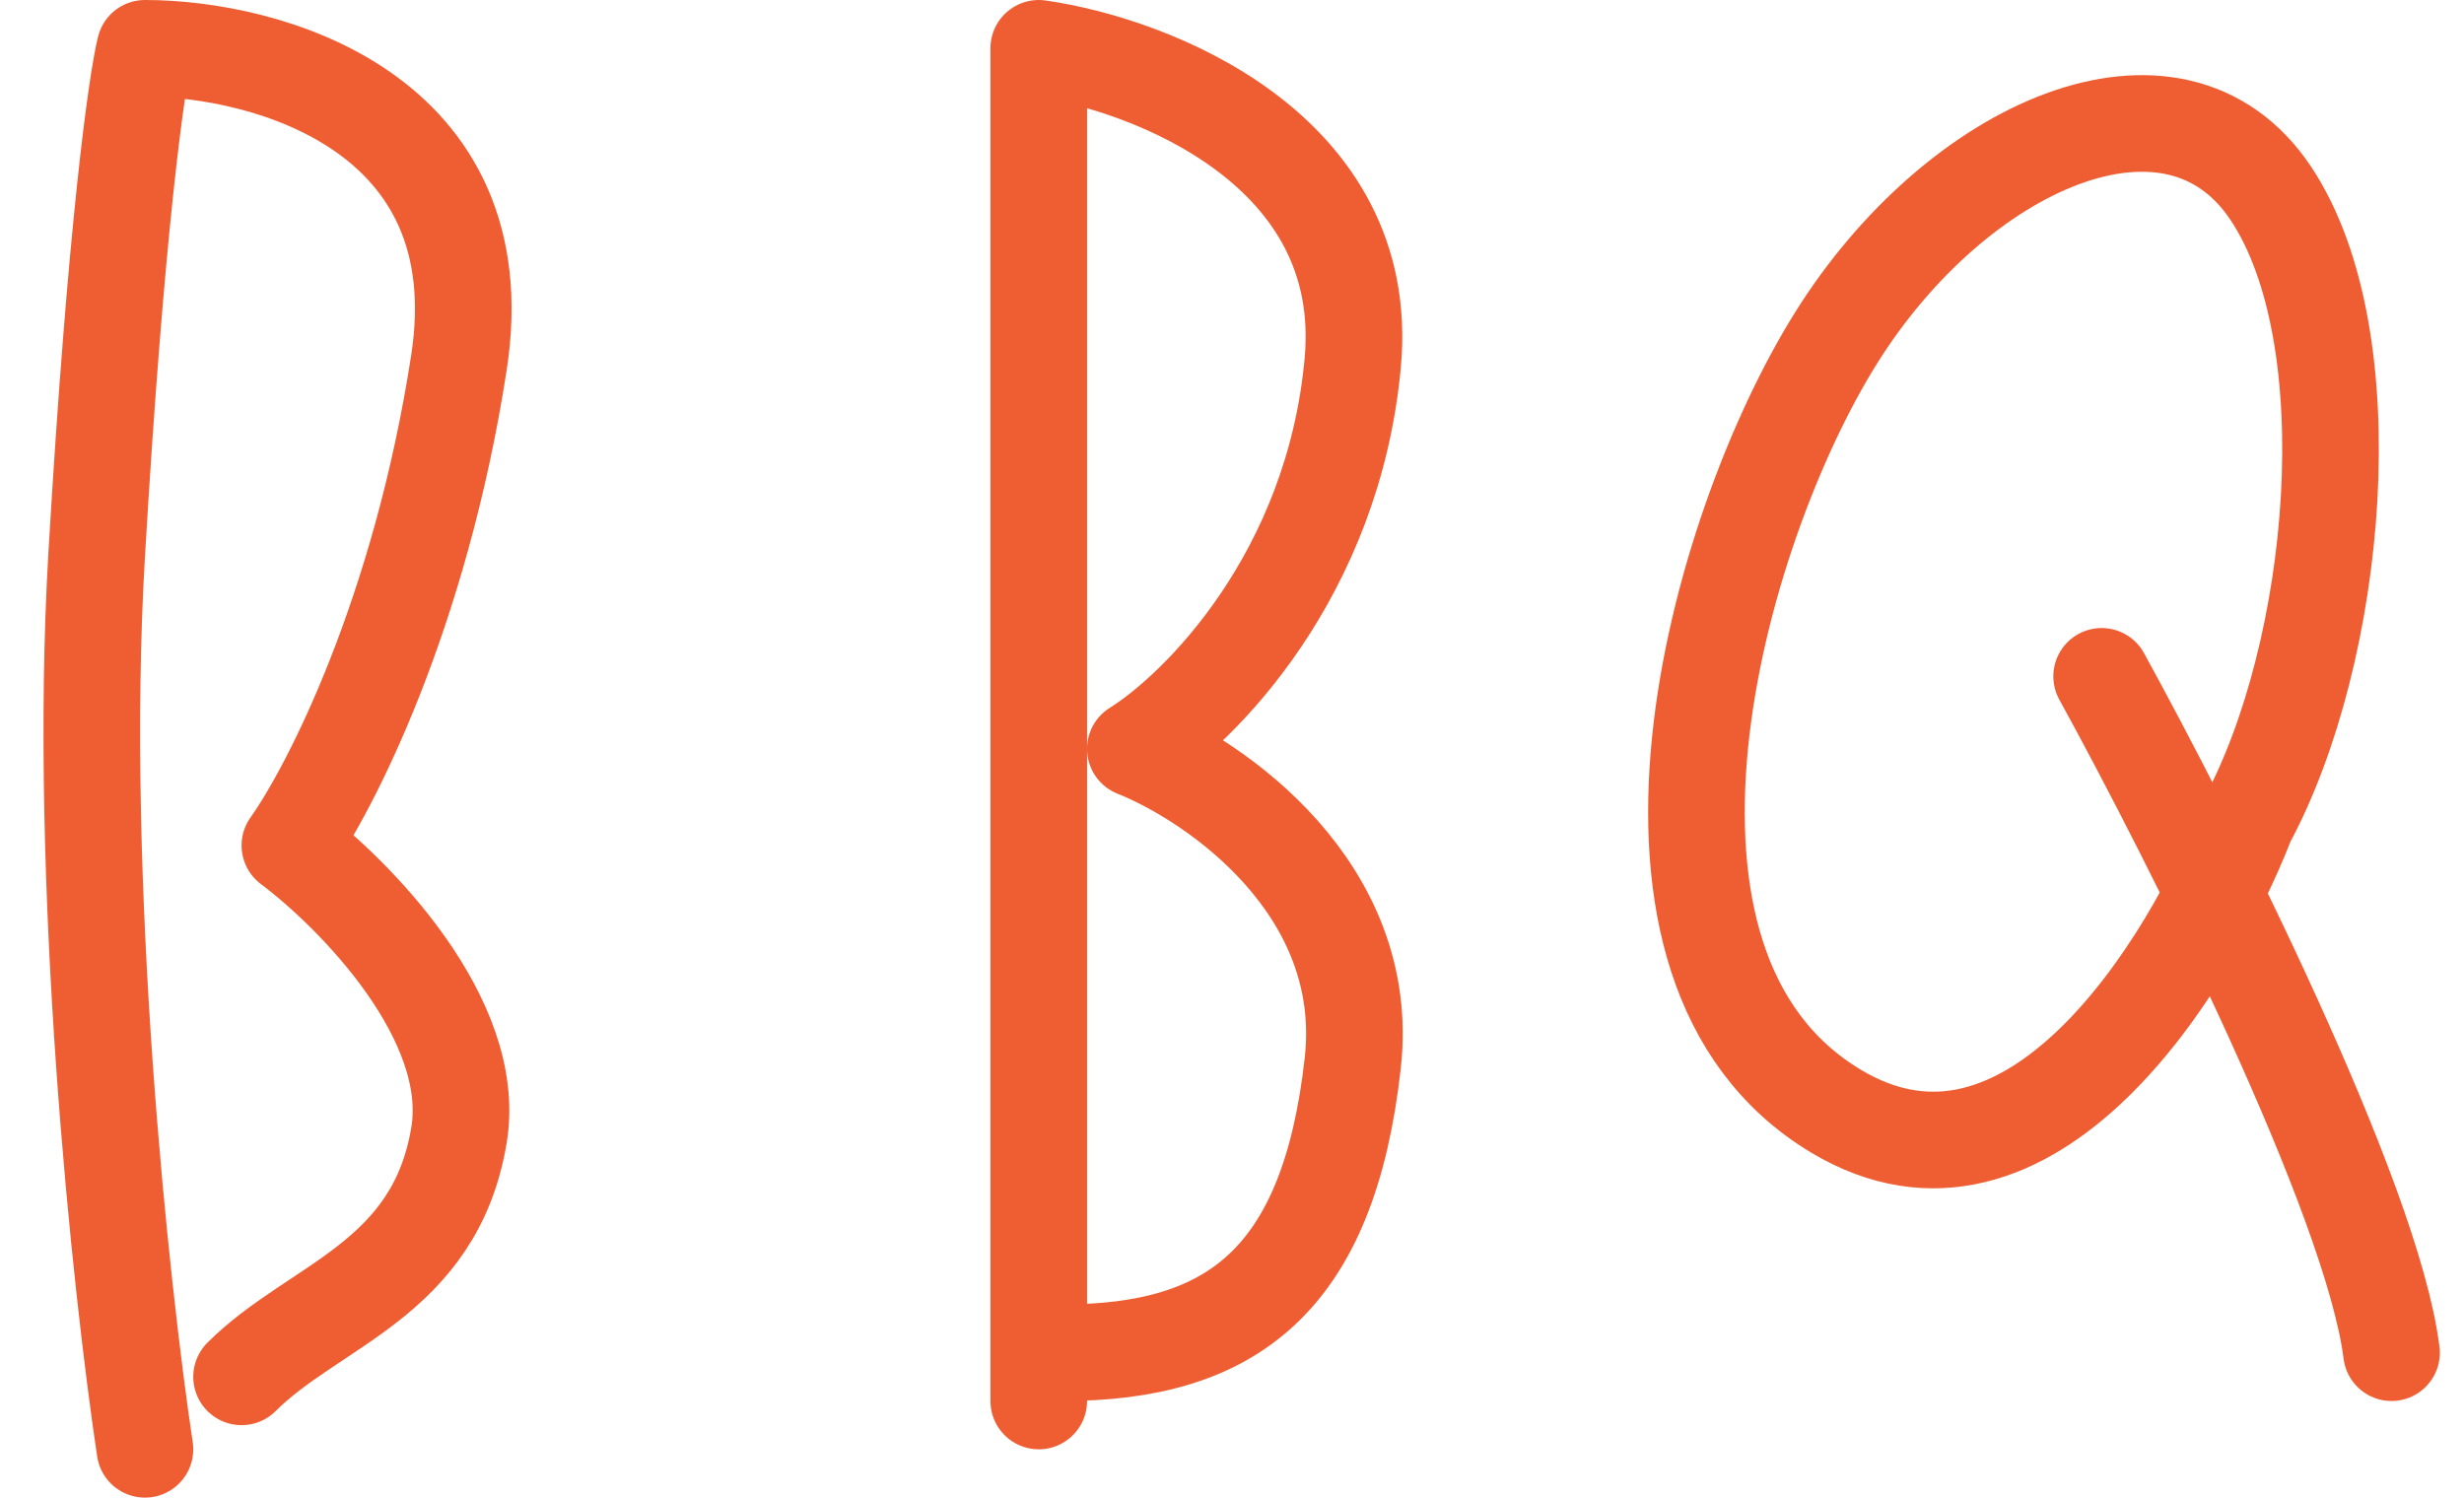 <svg width="51" height="31" viewBox="0 0 51 31" fill="none" xmlns="http://www.w3.org/2000/svg">
<path d="M3 30C2.5 26.667 1.6 18.3 2 11.5C2.4 4.7 2.833 1.667 3 1C5.5 1 10.3 2.3 9.5 7.5C8.7 12.7 6.833 16.333 6 17.5C7.333 18.5 9.9 21.1 9.5 23.5C9 26.5 6.5 27 5 28.5" stroke="#EF5E32" stroke-width="2" stroke-linecap="round" stroke-linejoin="round"/>
<path d="M21.5 29C21.5 25 21.5 15.8 21.5 11C21.5 6.2 21.5 2.333 21.5 1C23.833 1.333 28.4 3.1 28 7.5C27.6 11.9 24.833 14.667 23.5 15.5C25.167 16.167 28.4 18.4 28 22C27.5 26.5 25.5 28 22 28" stroke="#EF5E32" stroke-width="2" stroke-linecap="round" stroke-linejoin="round"/>
<path d="M43.5 14C45.333 17.333 49.1 24.8 49.5 28M46.5 17C45.333 20 42 25.4 38 23C33 20 35.5 11 38 7C40.5 3 45 1 47 4C49 7 48.389 13.5 46.5 17Z" stroke="#EF5E32" stroke-width="2" stroke-linecap="round" stroke-linejoin="round"/>
</svg>
